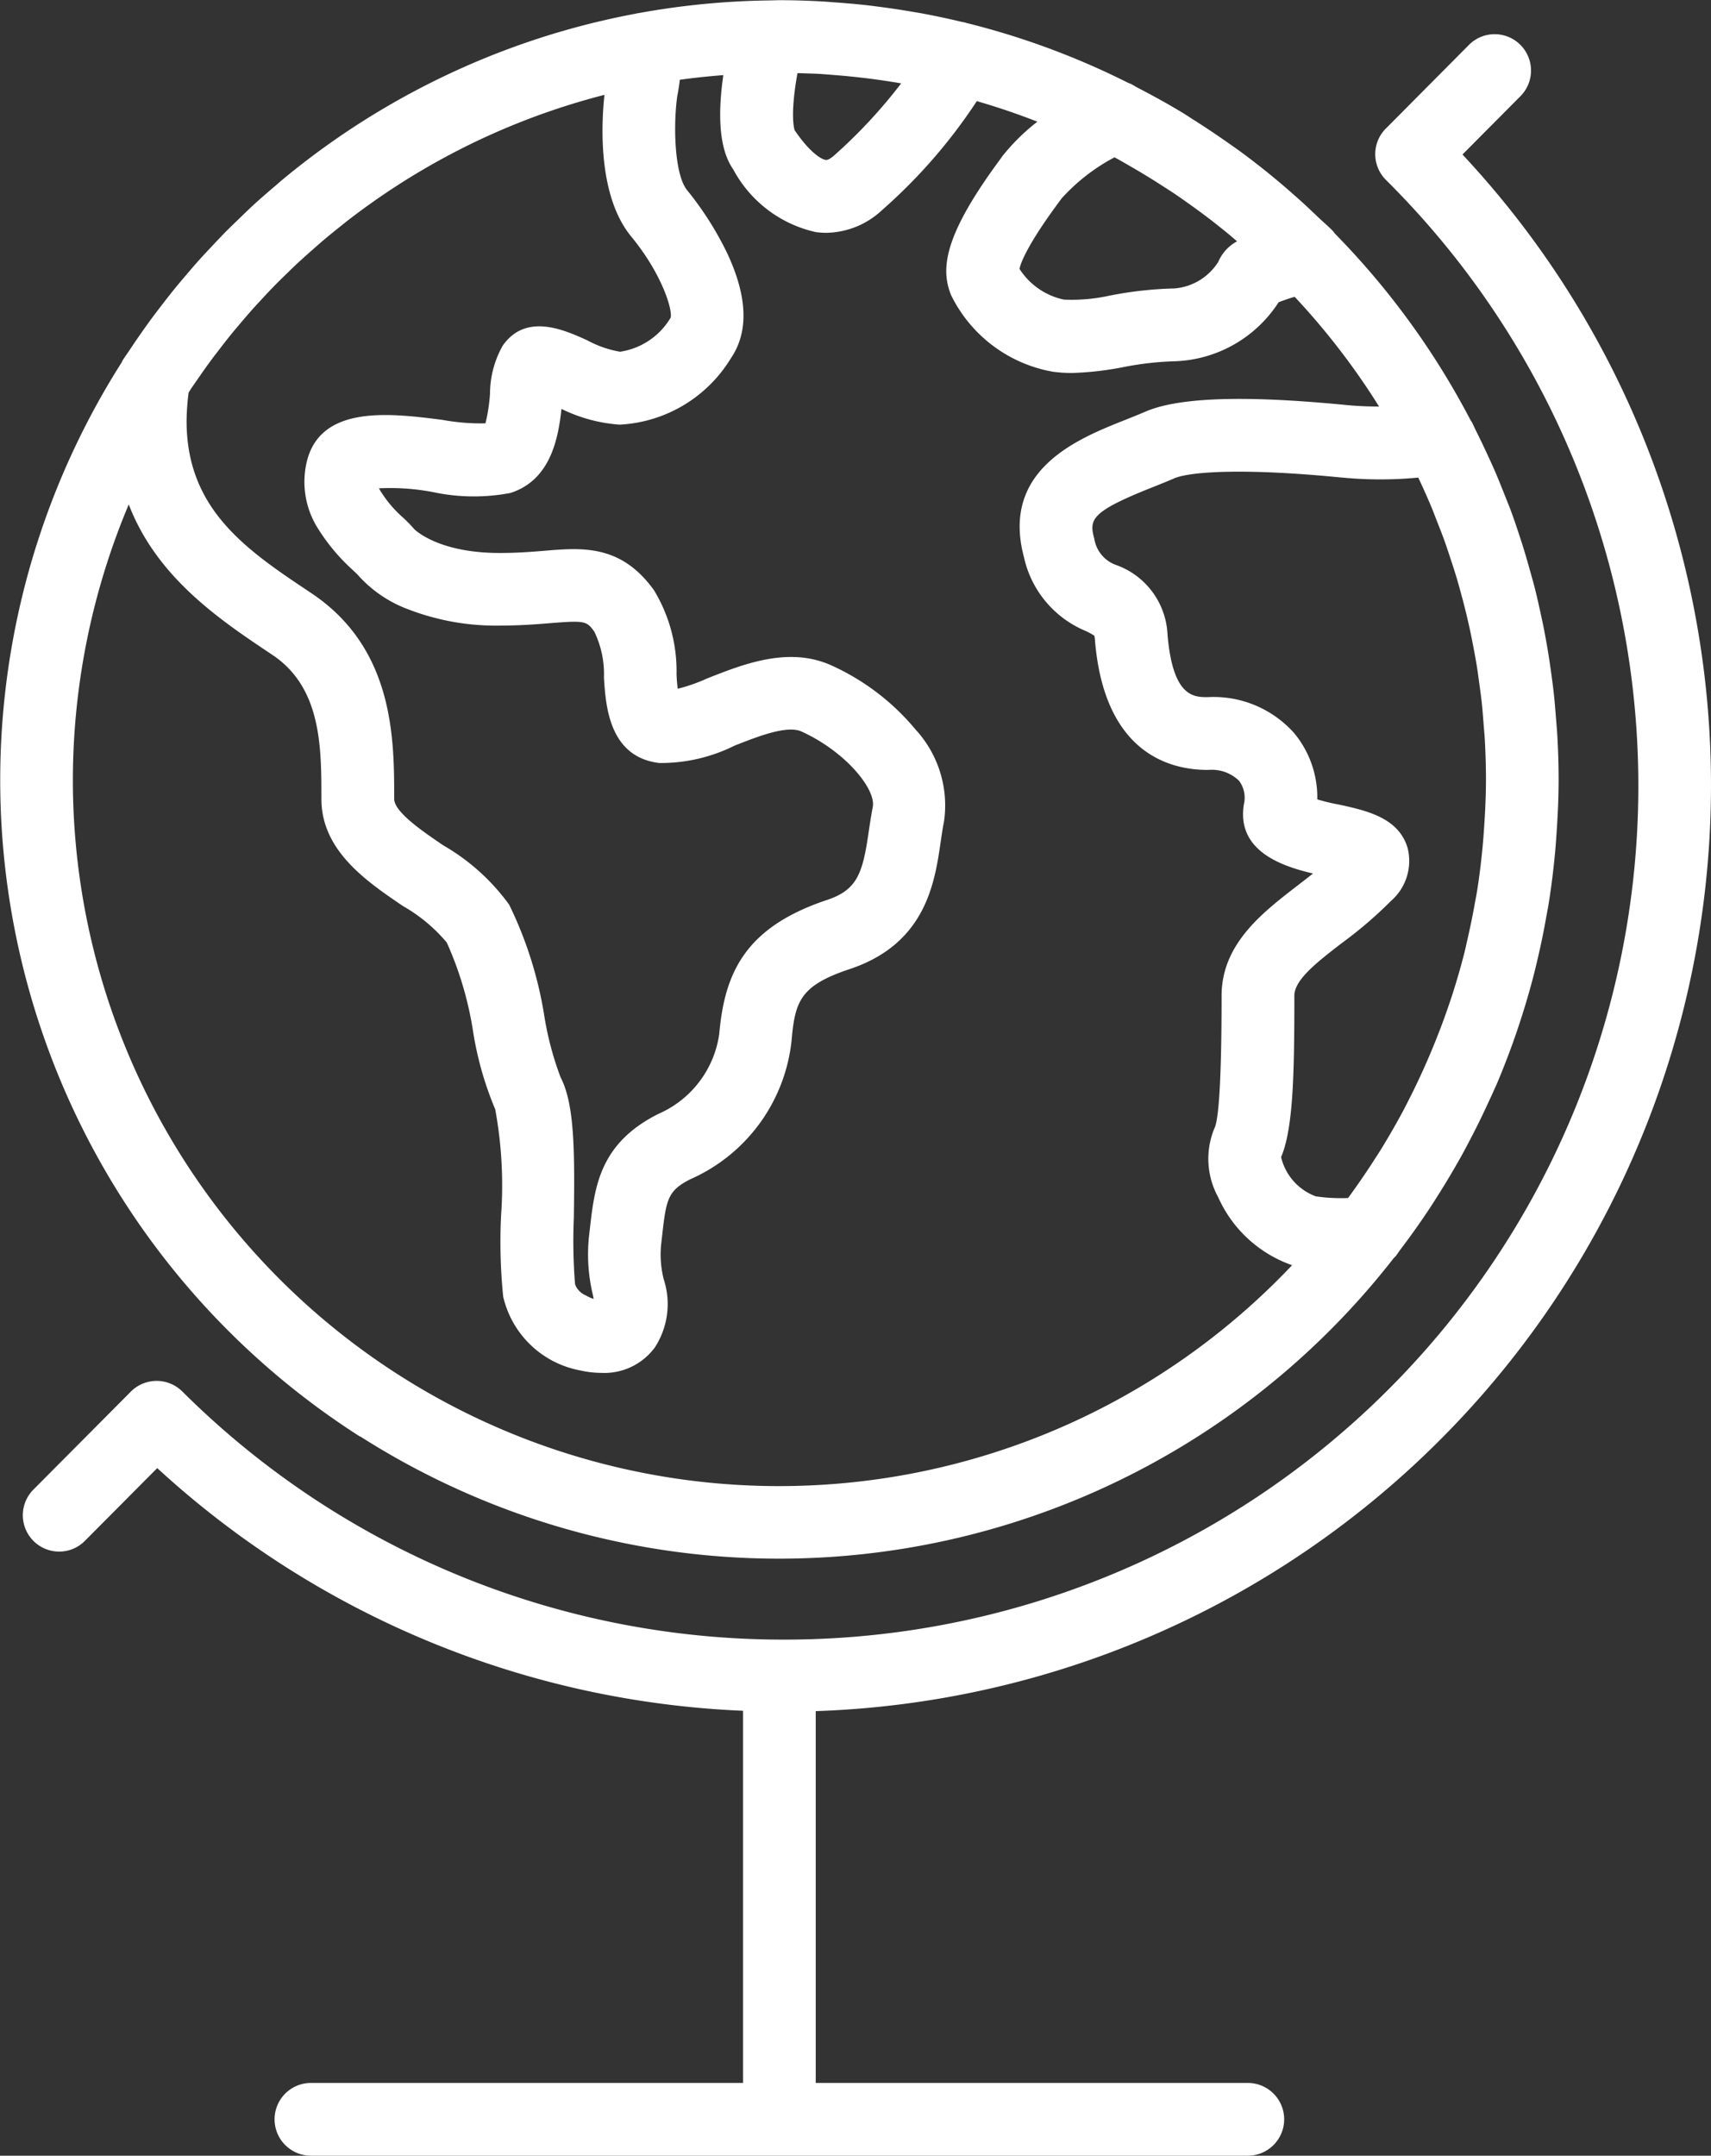 <svg xmlns="http://www.w3.org/2000/svg" width="110.527" height="139.246" viewBox="0 0 110.527 139.246">
  <rect x="0" y="0" width="110.527" height="139.246" fill="#333333" stroke="none"/>
  <g id="Group_171" data-name="Group 171" transform="translate(-1085.428 -44.4)">
    <path id="Path_7915" data-name="Path 7915" d="M1108.686,137.177a50.308,50.308,0,0,0,66.776-11.515.8.8,0,0,0,.137-.138c.06-.077.114-.156.169-.236.037-.054.074-.109.115-.163.635-.837,1.252-1.7,1.834-2.579.224-.337.441-.68.65-1.011l.042-.067c.464-.737.916-1.5,1.345-2.262.315-.562.6-1.116.844-1.585.312-.608.615-1.229.9-1.848l.11-.237c.182-.391.369-.8.543-1.2.336-.792.667-1.644,1.013-2.6.167-.466.338-.969.521-1.538.252-.779.487-1.575.7-2.366.13-.482.262-1.013.4-1.62.187-.8.356-1.616.5-2.427q.031-.174.064-.347c.046-.248.094-.5.134-.762.168-1.057.307-2.186.413-3.357.023-.26.042-.52.06-.78l.007-.106c.1-1.4.149-2.57.149-3.684,0-.884-.027-1.8-.082-2.794-.014-.26-.036-.517-.056-.767q-.015-.179-.029-.358c-.046-.593-.085-1.088-.141-1.6-.052-.486-.119-.97-.178-1.4-.071-.512-.129-.9-.189-1.269-.082-.5-.173-1.01-.271-1.515-.075-.381-.158-.76-.236-1.116-.121-.553-.232-1.051-.361-1.558-.066-.26-.138-.516-.208-.765l-.084-.3c-.214-.77-.4-1.4-.592-1.99s-.408-1.251-.656-1.924c-.089-.241-.185-.478-.278-.708q-.068-.169-.135-.337c-.2-.5-.41-1.034-.637-1.557-.132-.3-.272-.608-.407-.9l-.051-.11c-.234-.509-.48-1.022-.733-1.528-.04-.08-.077-.16-.115-.24-.051-.11-.1-.22-.16-.331a.888.888,0,0,0-.089-.137,50.55,50.55,0,0,0-8.759-12.05,2.293,2.293,0,0,0-.143-.182l-.031-.033c-.178-.18-.362-.345-.54-.506-.124-.112-.248-.224-.368-.339-.514-.493-.947-.9-1.363-1.266-.364-.324-.8-.706-1.246-1.08-.717-.6-1.459-1.184-2.209-1.745-.3-.224-.611-.44-.909-.649l-.179-.125c-.692-.487-1.405-.963-2.122-1.416-.1-.06-.19-.122-.284-.183-.144-.094-.288-.187-.434-.276-.862-.524-1.793-1.043-2.928-1.633-.059-.031-.117-.065-.175-.1-.084-.049-.167-.1-.254-.141a.729.729,0,0,0-.146-.055,50.052,50.052,0,0,0-10.482-3.884l-.084-.026c-.064-.016-.128-.029-.192-.041-.043-.008-.085-.017-.127-.027-.782-.186-1.58-.356-2.372-.505-.194-.037-.388-.07-.582-.1l-.034-.006c-.735-.129-1.486-.242-2.232-.338l-.175-.023c-.174-.023-.348-.046-.524-.066-.69-.079-1.415-.145-2.217-.2l-.268-.021c-.139-.011-.277-.023-.416-.031-1.031-.058-1.966-.086-2.858-.086l-.767.018h-.038a50.461,50.461,0,0,0-8.248.811l-.018,0-.1.018-.1.021-.049.011c-.715.134-1.432.286-2.131.45l-.152.035-.247.057c-.713.173-1.43.364-2.13.568l-.134.038-.188.054c-.744.221-1.49.462-2.218.717l-.075.025-.1.035c-.786.277-1.574.577-2.338.89l-.016.007a50.334,50.334,0,0,0-13.078,7.864c-.092.076-.181.155-.271.234-.061.054-.122.107-.184.16-.423.36-.914.78-1.383,1.21-.209.192-.414.389-.611.58l-.241.233-.205.2c-.231.221-.47.449-.7.682-.291.292-.574.595-.848.887l-.314.334c-.174.185-.348.369-.518.558-.342.379-.671.765-1.007,1.162l-.141.167c-.153.18-.306.36-.455.543-.359.44-.706.889-.968,1.23l-.014.019c-.183.238-.365.477-.544.718-.277.376-.569.786-.891,1.252q-.282.408-.557.822c-.056.084-.113.167-.171.25-.083.12-.166.24-.245.363a.766.766,0,0,0-.074.151,50.308,50.308,0,0,0,15.38,69.407Zm17.516-77.5h0c2,2.43,2.686,4.755,2.547,5.244l-.006.01a4.581,4.581,0,0,1-3.26,2.189,6.908,6.908,0,0,1-2.1-.727l-.041-.021c-1.467-.663-3.923-1.774-5.421.329l-.04.064a6.372,6.372,0,0,0-.8,3.068,11.235,11.235,0,0,1-.293,1.912,13.731,13.731,0,0,1-2.75-.218l-.037-.006c-3.263-.417-7.732-.989-8.716,2.549a5.625,5.625,0,0,0,.691,4.482,12.633,12.633,0,0,0,2.253,2.68l.079.075c.1.093.2.189.229.223a8.129,8.129,0,0,0,3.294,2.241,15.724,15.724,0,0,0,5.88,1.039c1.325,0,2.458-.092,3.284-.16,2.245-.18,2.334-.127,2.824.55a6.3,6.3,0,0,1,.624,2.938v.032l0,.032c.115,1.783.328,5.1,3.578,5.484l.076,0h.032a10.655,10.655,0,0,0,4.738-1.117c1.522-.6,3.4-1.344,4.338-.917,2.831,1.287,4.831,3.724,4.6,4.883-.1.524-.185,1.074-.256,1.561-.391,2.7-.724,3.777-2.7,4.437-5.3,1.764-6.615,4.73-6.958,8.641a6.64,6.64,0,0,1-3.9,5.162l-.032.015c-3.8,1.9-4.12,4.711-4.427,7.428l-.055.476a11.126,11.126,0,0,0,.249,3.783c.012.06.032.157.053.262a1.9,1.9,0,0,1-.459-.2l-.076-.038a1.226,1.226,0,0,1-.668-.708,34.818,34.818,0,0,1-.079-4.291v-.019c.063-4.347.038-7.334-.853-9.05a20.181,20.181,0,0,1-1.039-3.871,25.444,25.444,0,0,0-2.258-7.229l-.026-.054-.035-.049a13.678,13.678,0,0,0-4.226-3.788c-1.342-.912-3.168-2.156-3.168-3,0-3.873,0-9.725-5.369-13.3-4.136-2.757-8.042-5.362-8.042-11.108a15.352,15.352,0,0,1,.131-1.838l.046-.073c.052-.081.1-.163.156-.243.1-.145.2-.288.3-.432l.109-.157c.235-.34.547-.787.874-1.228.094-.128.191-.253.288-.379l.114-.149c.362-.474.661-.855.943-1.2.106-.13.215-.258.323-.386l.124-.147c.369-.437.673-.789.959-1.107.143-.158.288-.314.433-.47l.111-.119c.369-.4.654-.7.925-.97.21-.212.424-.42.638-.628l.046-.045c.253-.246.547-.53.843-.8s.6-.538.861-.769c.237-.208.482-.424.729-.632.306-.257.641-.529,1.053-.855l.1-.082c.163-.13.326-.259.491-.386.406-.311.825-.619,1.246-.918l.126-.09c.113-.081.225-.162.339-.24.464-.322.942-.64,1.422-.947l.124-.08.227-.145c.512-.321,1.037-.637,1.563-.938l.1-.058.176-.1c.546-.308,1.106-.609,1.664-.894l.24-.123c.569-.287,1.151-.565,1.73-.826l.235-.106c.578-.258,1.17-.507,1.758-.739l.269-.106c.578-.225,1.169-.44,1.757-.641l.324-.11c.574-.192,1.16-.374,1.741-.542l.379-.108c.323-.09.65-.178.977-.262C1124.264,52.486,1124.057,57.066,1126.2,59.674ZM1106.19,96.01c0,3.336,2.908,5.311,5.246,6.9l.043.027a10.437,10.437,0,0,1,2.81,2.345,22.276,22.276,0,0,1,1.7,5.753,21.578,21.578,0,0,0,1.429,5.018,27.151,27.151,0,0,1,.376,6.893v.017a35.081,35.081,0,0,0,.135,5.152l.015.088a6.289,6.289,0,0,0,4.969,4.719,6.22,6.22,0,0,0,1.346.157,4.053,4.053,0,0,0,3.458-1.625l.028-.041a5.147,5.147,0,0,0,.558-4.381,6.532,6.532,0,0,1-.169-2.234l.056-.484c.273-2.413.338-2.992,1.847-3.749a11.061,11.061,0,0,0,6.526-8.962c.222-2.56.584-3.55,3.766-4.611,4.911-1.637,5.485-5.594,5.865-8.216l.015-.1c.062-.424.12-.824.2-1.211a7.241,7.241,0,0,0-1.84-5.944,15.214,15.214,0,0,0-5.42-4.134c-2.754-1.253-5.675-.1-8.035.834l-.031.013a11.084,11.084,0,0,1-1.875.656c-.04-.314-.066-.631-.077-.947a10.068,10.068,0,0,0-1.442-5.393l-.031-.046c-2.12-2.939-4.624-2.731-7.042-2.529-.831.068-1.773.144-2.906.144-3.938,0-5.45-1.467-5.528-1.546a9.11,9.11,0,0,0-.708-.73,7.618,7.618,0,0,1-1.57-1.9,14.74,14.74,0,0,1,3.457.236,12.619,12.619,0,0,0,5,.071l.088-.023c2.554-.851,3.043-3.519,3.249-5.414a10.117,10.117,0,0,0,3.72,1.014l.044,0,.045,0a8.944,8.944,0,0,0,7.127-4.273c1.162-1.693,1.09-3.968-.215-6.763a20.815,20.815,0,0,0-2.6-4.1c-.834-1.013-.906-4.244-.638-6.1.069-.342.123-.69.162-1.038.9-.126,1.842-.227,2.811-.3-.6,4.147.282,5.557.655,6.118a8.026,8.026,0,0,0,5.286,4.014l.061.011a5.032,5.032,0,0,0,.645.042,5.38,5.38,0,0,0,3.611-1.471,34.657,34.657,0,0,0,6.116-7.035c1.32.382,2.63.827,3.912,1.328a13.353,13.353,0,0,0-2.158,2.1l-.151.186v.017c-3.678,4.946-3.972,7.131-3.275,8.876l.021.047a9.076,9.076,0,0,0,6.627,4.936l.025,0a9.072,9.072,0,0,0,1.129.071h.019a20.243,20.243,0,0,0,3.324-.381,19.912,19.912,0,0,1,3.343-.377,8.315,8.315,0,0,0,6.682-3.813c.339-.131.685-.248,1.035-.35a46.022,46.022,0,0,1,5.452,7.088c-.67,0-1.34-.027-2-.087h0c-6.66-.656-10.95-.517-13.114.425-.44.191-.93.385-1.329.543-2.993,1.191-8,3.184-6.5,8.835a6.726,6.726,0,0,0,3.983,4.778,4.234,4.234,0,0,1,.566.31,1.661,1.661,0,0,1,.042.305c.606,7.277,4.821,8.363,7.28,8.363l.057,0a2.521,2.521,0,0,1,1.969.7,1.821,1.821,0,0,1,.322,1.478l-.006.031c-.507,3.053,2.517,4.028,4.463,4.481-.328.262-.662.519-.992.773-2.3,1.774-4.914,3.786-4.914,7.129,0,6.307-.249,8.13-.459,8.548l-.022.05a5.153,5.153,0,0,0,.26,4.408,8.182,8.182,0,0,0,4.775,4.394,45.6,45.6,0,0,1-33.1,14.269h-.039a45.62,45.62,0,0,1-45.62-45.6,45.954,45.954,0,0,1,3.61-17.809c1.821,4.74,5.9,7.462,9.254,9.7C1106.19,88.8,1106.19,92.63,1106.19,96.01Zm33.118-41.566c-.159.141-.384.305-.533.287-.384-.05-1.177-.673-2.015-1.921-.034-.1-.3-1.013.184-3.687l.41.013.312.01c.224.007.448.013.672.026s.473.033.721.053l.316.026c1.423.111,2.855.29,4.266.534A33,33,0,0,1,1139.308,54.445Zm24.812,6.88a3.7,3.7,0,0,1-2.826,1.708,24.215,24.215,0,0,0-4.108.449l-.019,0a11.256,11.256,0,0,1-3.015.271,4.515,4.515,0,0,1-2.866-1.983c.06-.314.432-1.493,2.727-4.559a12.355,12.355,0,0,1,3.411-2.647c.451.244.9.508,1.341.764l.028.016c.639.375,1.278.77,1.9,1.176l.242.156c.147.095.295.189.438.287.412.28.859.6,1.412,1,.157.115.314.231.469.347.494.373.987.761,1.464,1.151l.12.1.1.086c.137.114.273.23.4.343A2.722,2.722,0,0,0,1164.121,61.324Zm4.92,47.39c0-1.034,1.495-2.186,3.079-3.407a26.817,26.817,0,0,0,3.161-2.71,3.421,3.421,0,0,0,1.074-3.431l-.008-.029c-.6-1.936-2.662-2.384-4.488-2.78l-.017,0a13.556,13.556,0,0,1-1.319-.321,6.509,6.509,0,0,0-1.469-4.252l-.017-.02a6.97,6.97,0,0,0-5.609-2.333c-.9,0-2.243-.028-2.58-4.044a5.007,5.007,0,0,0-3.3-4.485,2.154,2.154,0,0,1-1.424-1.668l-.012-.057c-.323-1.214-.234-1.713,3.7-3.276.457-.182.975-.388,1.464-.6.968-.422,4.37-.691,10.778-.058l.034,0a25.775,25.775,0,0,0,4.958.007c.282.6.553,1.2.808,1.805.1.233.189.468.285.716l.125.323.074.188c.125.316.254.643.37.963.159.438.306.887.448,1.322l.036.11c.086.261.172.523.253.786.132.432.262.89.41,1.442.074.273.146.547.214.822.122.489.238.991.345,1.493.059.28.114.561.168.841.115.6.2,1.053.265,1.482.041.26.076.521.111.783l.036.263c.059.428.119.87.165,1.3.038.363.066.739.094,1.1l.014.188c.009.119.019.238.029.356.022.257.042.5.055.745.046.876.068,1.68.068,2.458,0,.955-.041,1.988-.128,3.248l-.006.083c-.018.252-.036.5-.058.754-.091,1.038-.212,2.042-.357,2.983-.033.211-.072.42-.111.629-.021.113-.042.227-.063.342-.118.664-.255,1.342-.419,2.069l-.074.328c-.065.294-.133.6-.208.889-.195.765-.426,1.568-.707,2.455-.131.412-.28.853-.485,1.429-.16.453-.346.945-.584,1.546-.266.672-.552,1.345-.848,2-.274.6-.508,1.1-.736,1.553s-.423.846-.64,1.247c-.416.771-.86,1.542-1.321,2.293-.167.272-.346.547-.52.812l-.1.156c-.488.749-.951,1.421-1.413,2.054-.043.059-.085.118-.127.178a11.088,11.088,0,0,1-2.091-.109,3.577,3.577,0,0,1-2.238-2.534C1168.978,117.294,1169.041,113.631,1169.041,108.715Z" transform="translate(0)" fill="#fff"/>
    <path id="Path_7916" data-name="Path 7916" d="M1200.6,86.7a59.4,59.4,0,0,0-12.206-19.627l3.748-3.772h0a2.348,2.348,0,0,0-1.665-4h-.007a2.333,2.333,0,0,0-1.659.692l-5.418,5.453,0,0a2.348,2.348,0,0,0,.058,3.27A55.141,55.141,0,0,1,1144.75,163h-.182a54.982,54.982,0,0,1-38.873-16.03,2.352,2.352,0,0,0-3.32.01l-6.3,6.335a2.348,2.348,0,0,0,1.665,4h.007a2.332,2.332,0,0,0,1.658-.693l4.673-4.7a59.57,59.57,0,0,0,37.841,15.675v24.04h-27.911a2.348,2.348,0,0,0,0,4.7h60.518a2.348,2.348,0,0,0,0-4.7h-27.911V167.62A59.842,59.842,0,0,0,1200.6,86.7Z" transform="translate(-8.493 -12.692)" fill="#fff"/>
  </g>
</svg>
